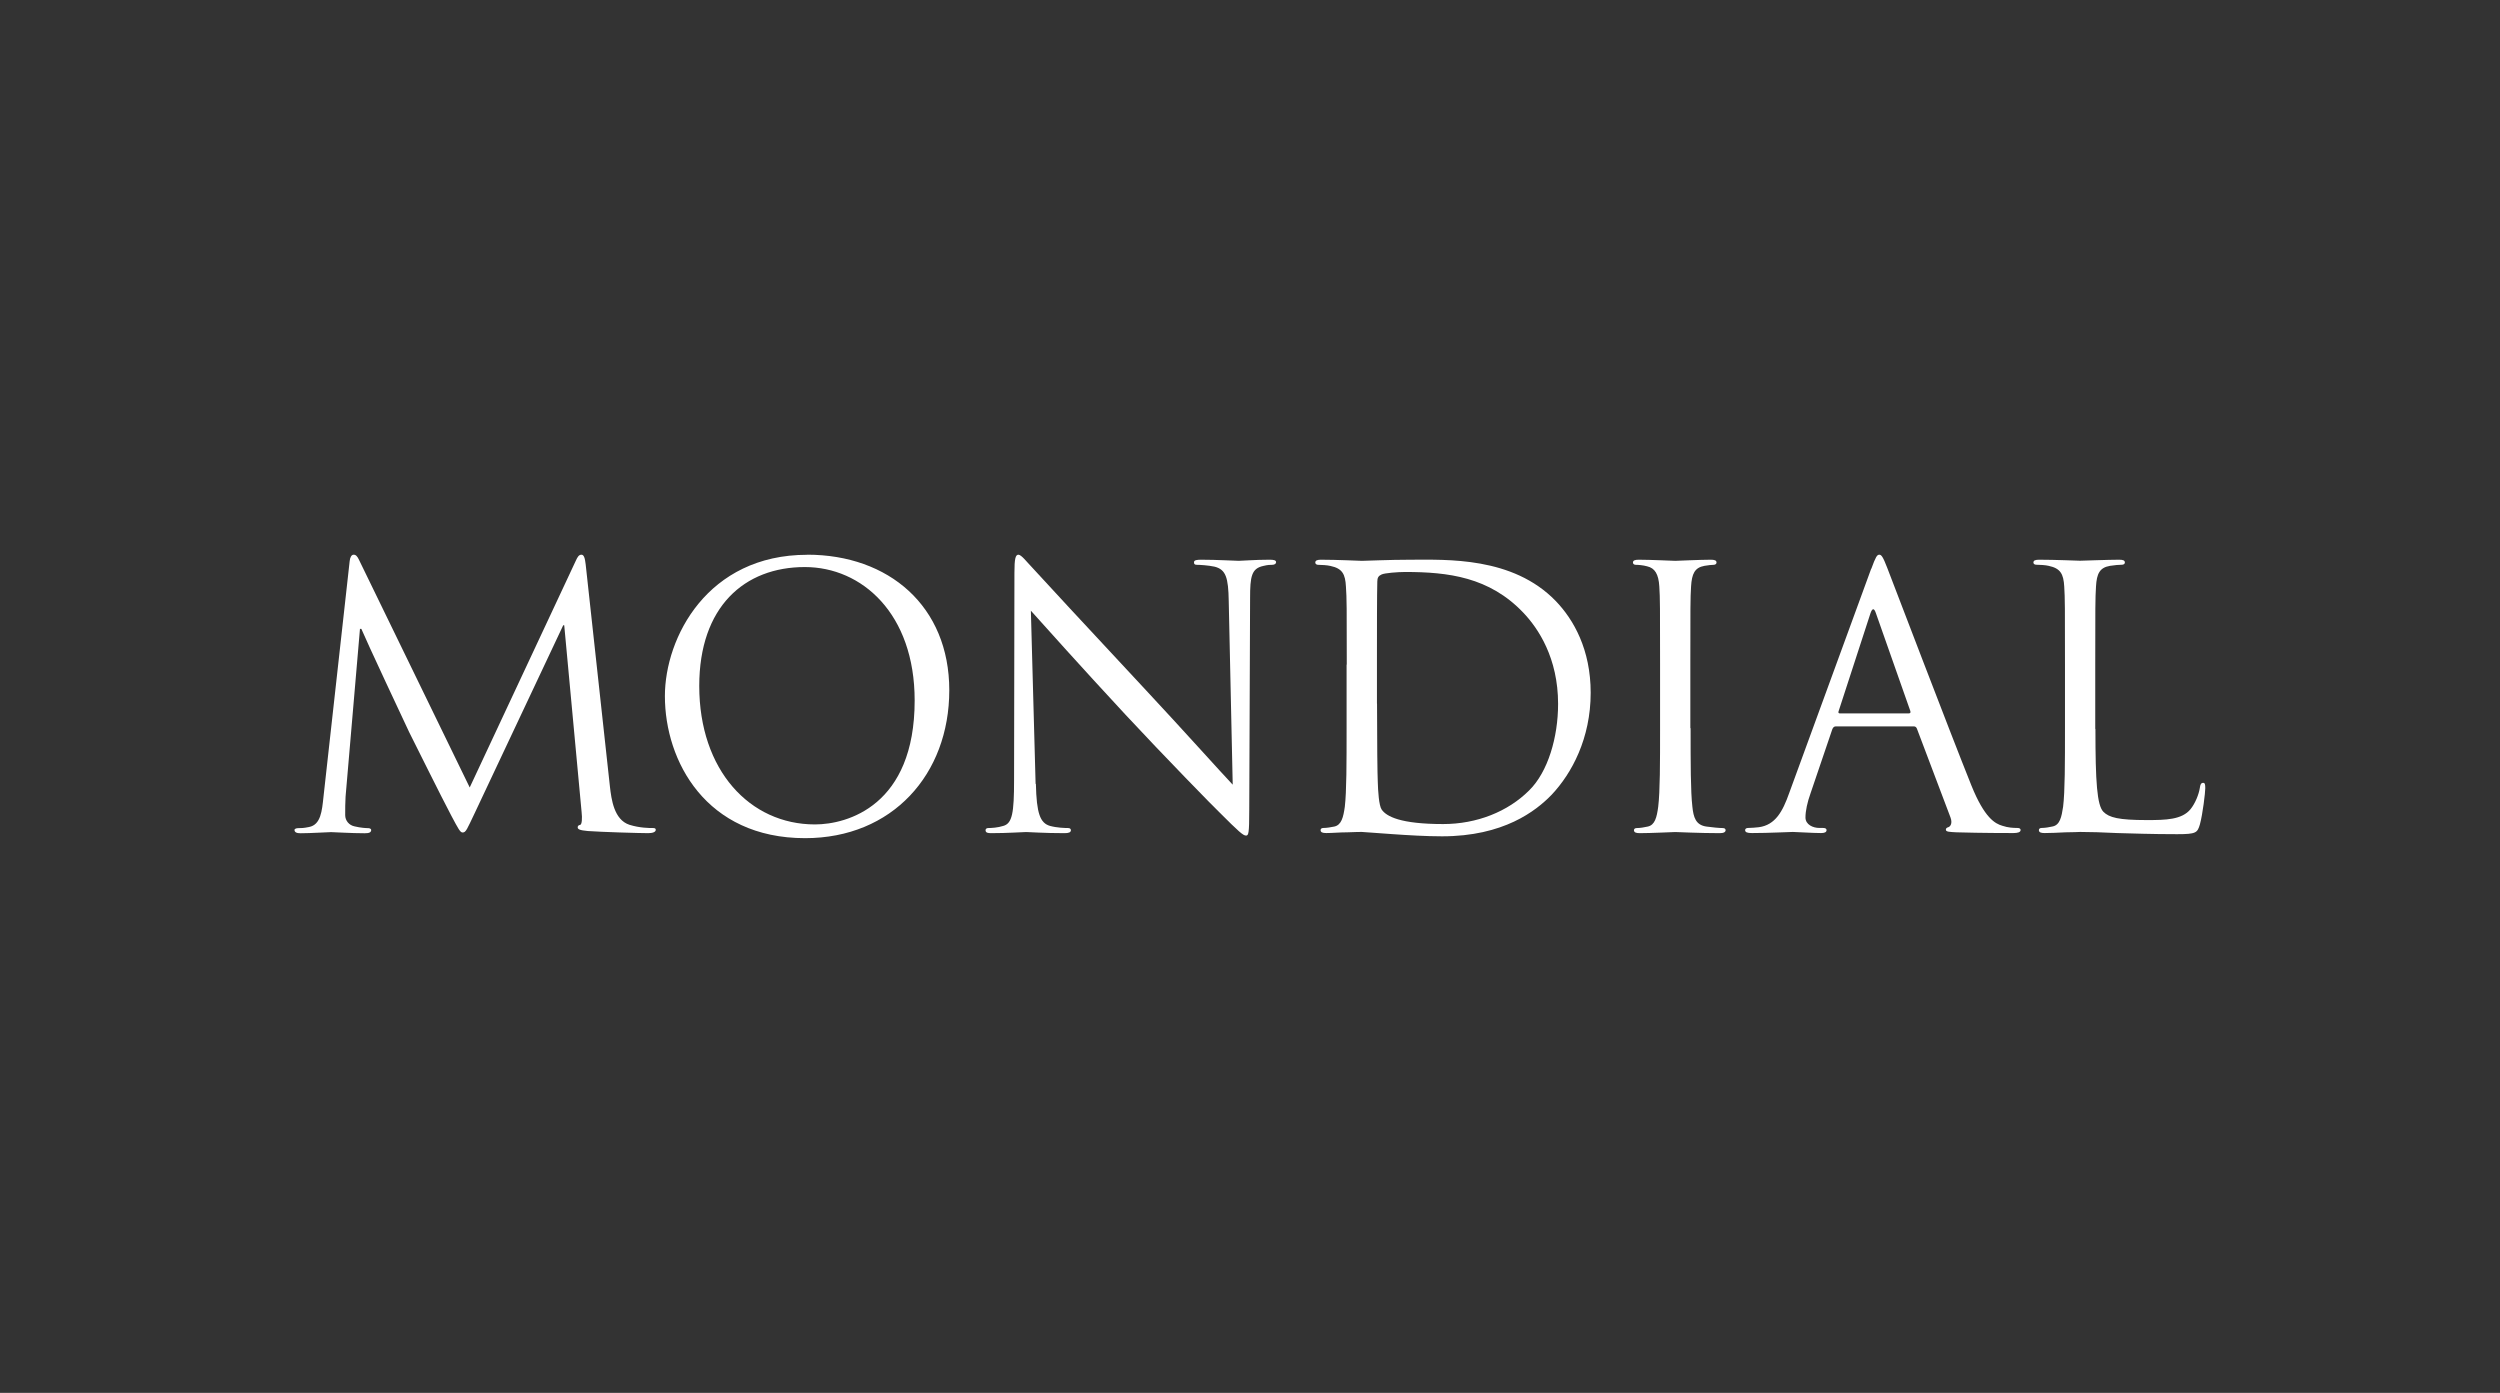 <svg xmlns="http://www.w3.org/2000/svg" width="140" height="78" viewBox="0 0 140 78" fill="none"><rect x="0" y="0" width="140" height="78" fill="#333333" stroke="none"/><g clip-path="url(#clip0_208_107)"><path d="M34.155 44.041C34.238 44.769 34.384 45.903 35.247 46.188C35.834 46.37 36.359 46.37 36.562 46.37C36.666 46.37 36.723 46.391 36.723 46.469C36.723 46.594 36.547 46.657 36.297 46.657C35.855 46.657 33.666 46.594 32.912 46.537C32.449 46.495 32.351 46.433 32.351 46.334C32.351 46.256 32.387 46.215 32.486 46.194C32.59 46.178 32.611 45.83 32.569 45.466L31.597 35.015H31.54L26.579 45.544C26.153 46.433 26.096 46.62 25.908 46.62C25.768 46.62 25.669 46.417 25.279 45.689C24.749 44.696 23.012 41.192 22.908 40.989C22.732 40.625 20.459 35.769 20.236 35.218H20.158L19.352 44.613C19.331 44.935 19.331 45.299 19.331 45.648C19.331 45.955 19.549 46.215 19.856 46.277C20.199 46.36 20.501 46.376 20.621 46.376C20.704 46.376 20.787 46.417 20.787 46.474C20.787 46.62 20.667 46.662 20.423 46.662C19.674 46.662 18.702 46.599 18.541 46.599C18.354 46.599 17.387 46.662 16.835 46.662C16.633 46.662 16.492 46.62 16.492 46.474C16.492 46.417 16.591 46.376 16.695 46.376C16.856 46.376 16.997 46.376 17.303 46.313C17.969 46.188 18.031 45.403 18.114 44.634L19.581 31.427C19.602 31.204 19.685 31.063 19.804 31.063C19.924 31.063 20.012 31.146 20.111 31.365L26.304 44.098L32.252 31.386C32.335 31.204 32.413 31.063 32.559 31.063C32.694 31.063 32.756 31.23 32.798 31.609L34.155 44.041Z" fill="white"></path><path d="M45.205 31.063C49.76 31.063 53.16 33.938 53.16 38.654C53.16 43.37 49.963 46.937 45.086 46.937C39.538 46.937 37.234 42.627 37.234 38.982C37.234 35.701 39.621 31.068 45.205 31.068M45.637 46.168C47.456 46.168 51.221 45.112 51.221 39.226C51.221 34.365 48.268 31.755 45.07 31.755C41.685 31.755 39.158 33.98 39.158 38.415C39.158 43.131 41.987 46.168 45.637 46.168Z" fill="white"></path><path d="M58.01 43.901C58.046 45.559 58.249 46.09 58.8 46.251C59.179 46.355 59.627 46.37 59.809 46.37C59.907 46.37 59.97 46.412 59.97 46.49C59.97 46.615 59.845 46.657 59.606 46.657C58.452 46.657 57.646 46.594 57.464 46.594C57.282 46.594 56.434 46.657 55.514 46.657C55.316 46.657 55.191 46.636 55.191 46.49C55.191 46.412 55.254 46.37 55.353 46.37C55.514 46.37 55.878 46.35 56.184 46.251C56.689 46.111 56.788 45.523 56.788 43.677L56.808 32.077C56.808 31.287 56.866 31.063 57.032 31.063C57.198 31.063 57.536 31.51 57.739 31.713C58.041 32.056 61.062 35.311 64.176 38.654C66.183 40.802 68.388 43.266 69.032 43.942L68.809 33.658C68.788 32.342 68.648 31.895 68.019 31.734C67.654 31.656 67.187 31.63 67.025 31.63C66.88 31.63 66.864 31.568 66.864 31.484C66.864 31.365 67.025 31.344 67.265 31.344C68.174 31.344 69.147 31.406 69.37 31.406C69.594 31.406 70.265 31.344 71.091 31.344C71.315 31.344 71.461 31.365 71.461 31.484C71.461 31.568 71.377 31.63 71.237 31.63C71.133 31.63 70.993 31.63 70.748 31.692C70.083 31.833 70.005 32.28 70.005 33.497L69.958 45.357C69.958 46.693 69.916 46.792 69.776 46.792C69.615 46.792 69.37 46.573 68.294 45.497C68.07 45.294 65.159 42.315 63.017 40.011C60.666 37.479 58.379 34.926 57.729 34.199L57.994 43.895L58.01 43.901Z" fill="white"></path><path d="M75.419 37.22C75.419 34.064 75.419 33.497 75.372 32.847C75.336 32.155 75.174 31.833 74.504 31.693C74.343 31.651 73.999 31.63 73.817 31.63C73.739 31.63 73.656 31.589 73.656 31.506C73.656 31.386 73.76 31.344 73.973 31.344C74.888 31.344 76.168 31.407 76.266 31.407C76.511 31.407 77.785 31.344 79.001 31.344C81.003 31.344 84.705 31.162 87.118 33.653C88.132 34.703 89.078 36.383 89.078 38.795C89.078 41.348 88.022 43.308 86.894 44.504C86.015 45.414 84.201 46.834 80.754 46.834C79.88 46.834 78.809 46.771 77.941 46.709C77.052 46.651 76.36 46.589 76.261 46.589C76.22 46.589 75.876 46.589 75.45 46.61C75.044 46.61 74.582 46.651 74.275 46.651C74.057 46.651 73.953 46.61 73.953 46.485C73.953 46.428 73.989 46.366 74.114 46.366C74.296 46.366 74.54 46.324 74.717 46.288C75.123 46.204 75.227 45.762 75.31 45.175C75.409 44.322 75.409 42.726 75.409 40.776V37.215L75.419 37.22ZM77.114 39.409C77.114 41.556 77.135 43.417 77.156 43.797C77.171 44.307 77.218 45.112 77.374 45.336C77.639 45.721 78.424 46.147 80.816 46.147C82.698 46.147 84.44 45.456 85.636 44.26C86.686 43.225 87.253 41.286 87.253 39.419C87.253 36.845 86.14 35.187 85.308 34.313C83.405 32.311 81.097 32.031 78.689 32.031C78.289 32.031 77.535 32.088 77.369 32.171C77.192 32.249 77.129 32.353 77.129 32.577C77.109 33.268 77.109 35.327 77.109 36.887V39.398L77.114 39.409Z" fill="white"></path><path d="M94.674 40.781C94.674 42.726 94.674 44.322 94.773 45.175C94.835 45.762 94.955 46.204 95.563 46.288C95.844 46.329 96.286 46.371 96.468 46.371C96.593 46.371 96.634 46.428 96.634 46.49C96.634 46.594 96.53 46.657 96.307 46.657C95.194 46.657 93.92 46.594 93.816 46.594C93.712 46.594 92.438 46.657 91.83 46.657C91.612 46.657 91.502 46.615 91.502 46.49C91.502 46.428 91.544 46.371 91.664 46.371C91.846 46.371 92.095 46.329 92.272 46.288C92.678 46.204 92.782 45.762 92.86 45.175C92.964 44.322 92.964 42.726 92.964 40.781V37.22C92.964 34.064 92.964 33.497 92.922 32.847C92.88 32.155 92.678 31.812 92.236 31.713C92.012 31.651 91.747 31.63 91.606 31.63C91.523 31.63 91.445 31.589 91.445 31.505C91.445 31.386 91.549 31.344 91.768 31.344C92.438 31.344 93.718 31.407 93.816 31.407C93.915 31.407 95.194 31.344 95.797 31.344C96.021 31.344 96.125 31.381 96.125 31.505C96.125 31.589 96.042 31.63 95.959 31.63C95.818 31.63 95.693 31.651 95.449 31.687C94.903 31.786 94.742 32.129 94.7 32.842C94.659 33.492 94.659 34.053 94.659 37.214V40.776L94.674 40.781Z" fill="white"></path><path d="M104.793 31.854C105.037 31.183 105.115 31.063 105.24 31.063C105.354 31.063 105.443 31.167 105.682 31.791C105.983 32.561 109.165 40.921 110.403 43.999C111.131 45.798 111.718 46.126 112.14 46.246C112.446 46.35 112.748 46.365 112.951 46.365C113.07 46.365 113.153 46.386 113.153 46.485C113.153 46.61 112.977 46.651 112.748 46.651C112.446 46.651 110.97 46.651 109.576 46.61C109.191 46.589 108.968 46.589 108.968 46.464C108.968 46.386 109.025 46.344 109.103 46.324C109.228 46.282 109.347 46.105 109.228 45.778L107.346 40.802C107.309 40.719 107.262 40.677 107.164 40.677H102.806C102.708 40.677 102.65 40.739 102.609 40.838L101.392 44.421C101.21 44.925 101.106 45.414 101.106 45.778C101.106 46.183 101.533 46.365 101.881 46.365H102.084C102.224 46.365 102.287 46.407 102.287 46.485C102.287 46.61 102.162 46.651 101.98 46.651C101.496 46.651 100.623 46.589 100.399 46.589C100.176 46.589 99.063 46.651 98.111 46.651C97.846 46.651 97.727 46.61 97.727 46.485C97.727 46.402 97.805 46.365 97.909 46.365C98.049 46.365 98.335 46.344 98.496 46.324C99.422 46.199 99.832 45.435 100.191 44.421L104.787 31.848L104.793 31.854ZM106.898 39.949C106.997 39.949 106.997 39.887 106.976 39.809L105.053 34.344C104.954 34.042 104.85 34.042 104.746 34.344L102.968 39.809C102.921 39.913 102.968 39.949 103.025 39.949H106.893H106.898Z" fill="white"></path><path d="M117.344 40.823C117.344 43.797 117.433 45.097 117.791 45.461C118.114 45.783 118.639 45.924 120.22 45.924C121.296 45.924 122.185 45.903 122.669 45.315C122.929 44.993 123.137 44.489 123.194 44.104C123.215 43.943 123.256 43.839 123.376 43.839C123.475 43.839 123.495 43.922 123.495 44.145C123.495 44.369 123.355 45.58 123.194 46.168C123.053 46.636 122.991 46.714 121.92 46.714C120.454 46.714 119.409 46.672 118.556 46.651C117.708 46.61 117.079 46.589 116.486 46.589C116.408 46.589 116.065 46.61 115.66 46.61C115.254 46.631 114.807 46.651 114.5 46.651C114.282 46.651 114.178 46.61 114.178 46.485C114.178 46.423 114.219 46.365 114.339 46.365C114.521 46.365 114.765 46.324 114.947 46.282C115.353 46.199 115.447 45.757 115.535 45.17C115.639 44.317 115.639 42.721 115.639 40.776V37.214C115.639 34.053 115.639 33.492 115.597 32.842C115.556 32.15 115.395 31.828 114.724 31.687C114.563 31.646 114.219 31.625 114.032 31.625C113.949 31.625 113.871 31.583 113.871 31.505C113.871 31.386 113.97 31.344 114.193 31.344C115.109 31.344 116.382 31.401 116.481 31.401C116.58 31.401 118.067 31.344 118.67 31.344C118.894 31.344 118.993 31.381 118.993 31.505C118.993 31.583 118.909 31.625 118.831 31.625C118.686 31.625 118.405 31.646 118.161 31.687C117.578 31.786 117.417 32.129 117.376 32.842C117.334 33.492 117.334 34.053 117.334 37.214V40.818L117.344 40.823Z" fill="white"></path></g><defs><clipPath id="clip0_208_107"><rect width="107" height="15.874" fill="white" transform="translate(16.5 31.063)"></rect></clipPath></defs></svg>